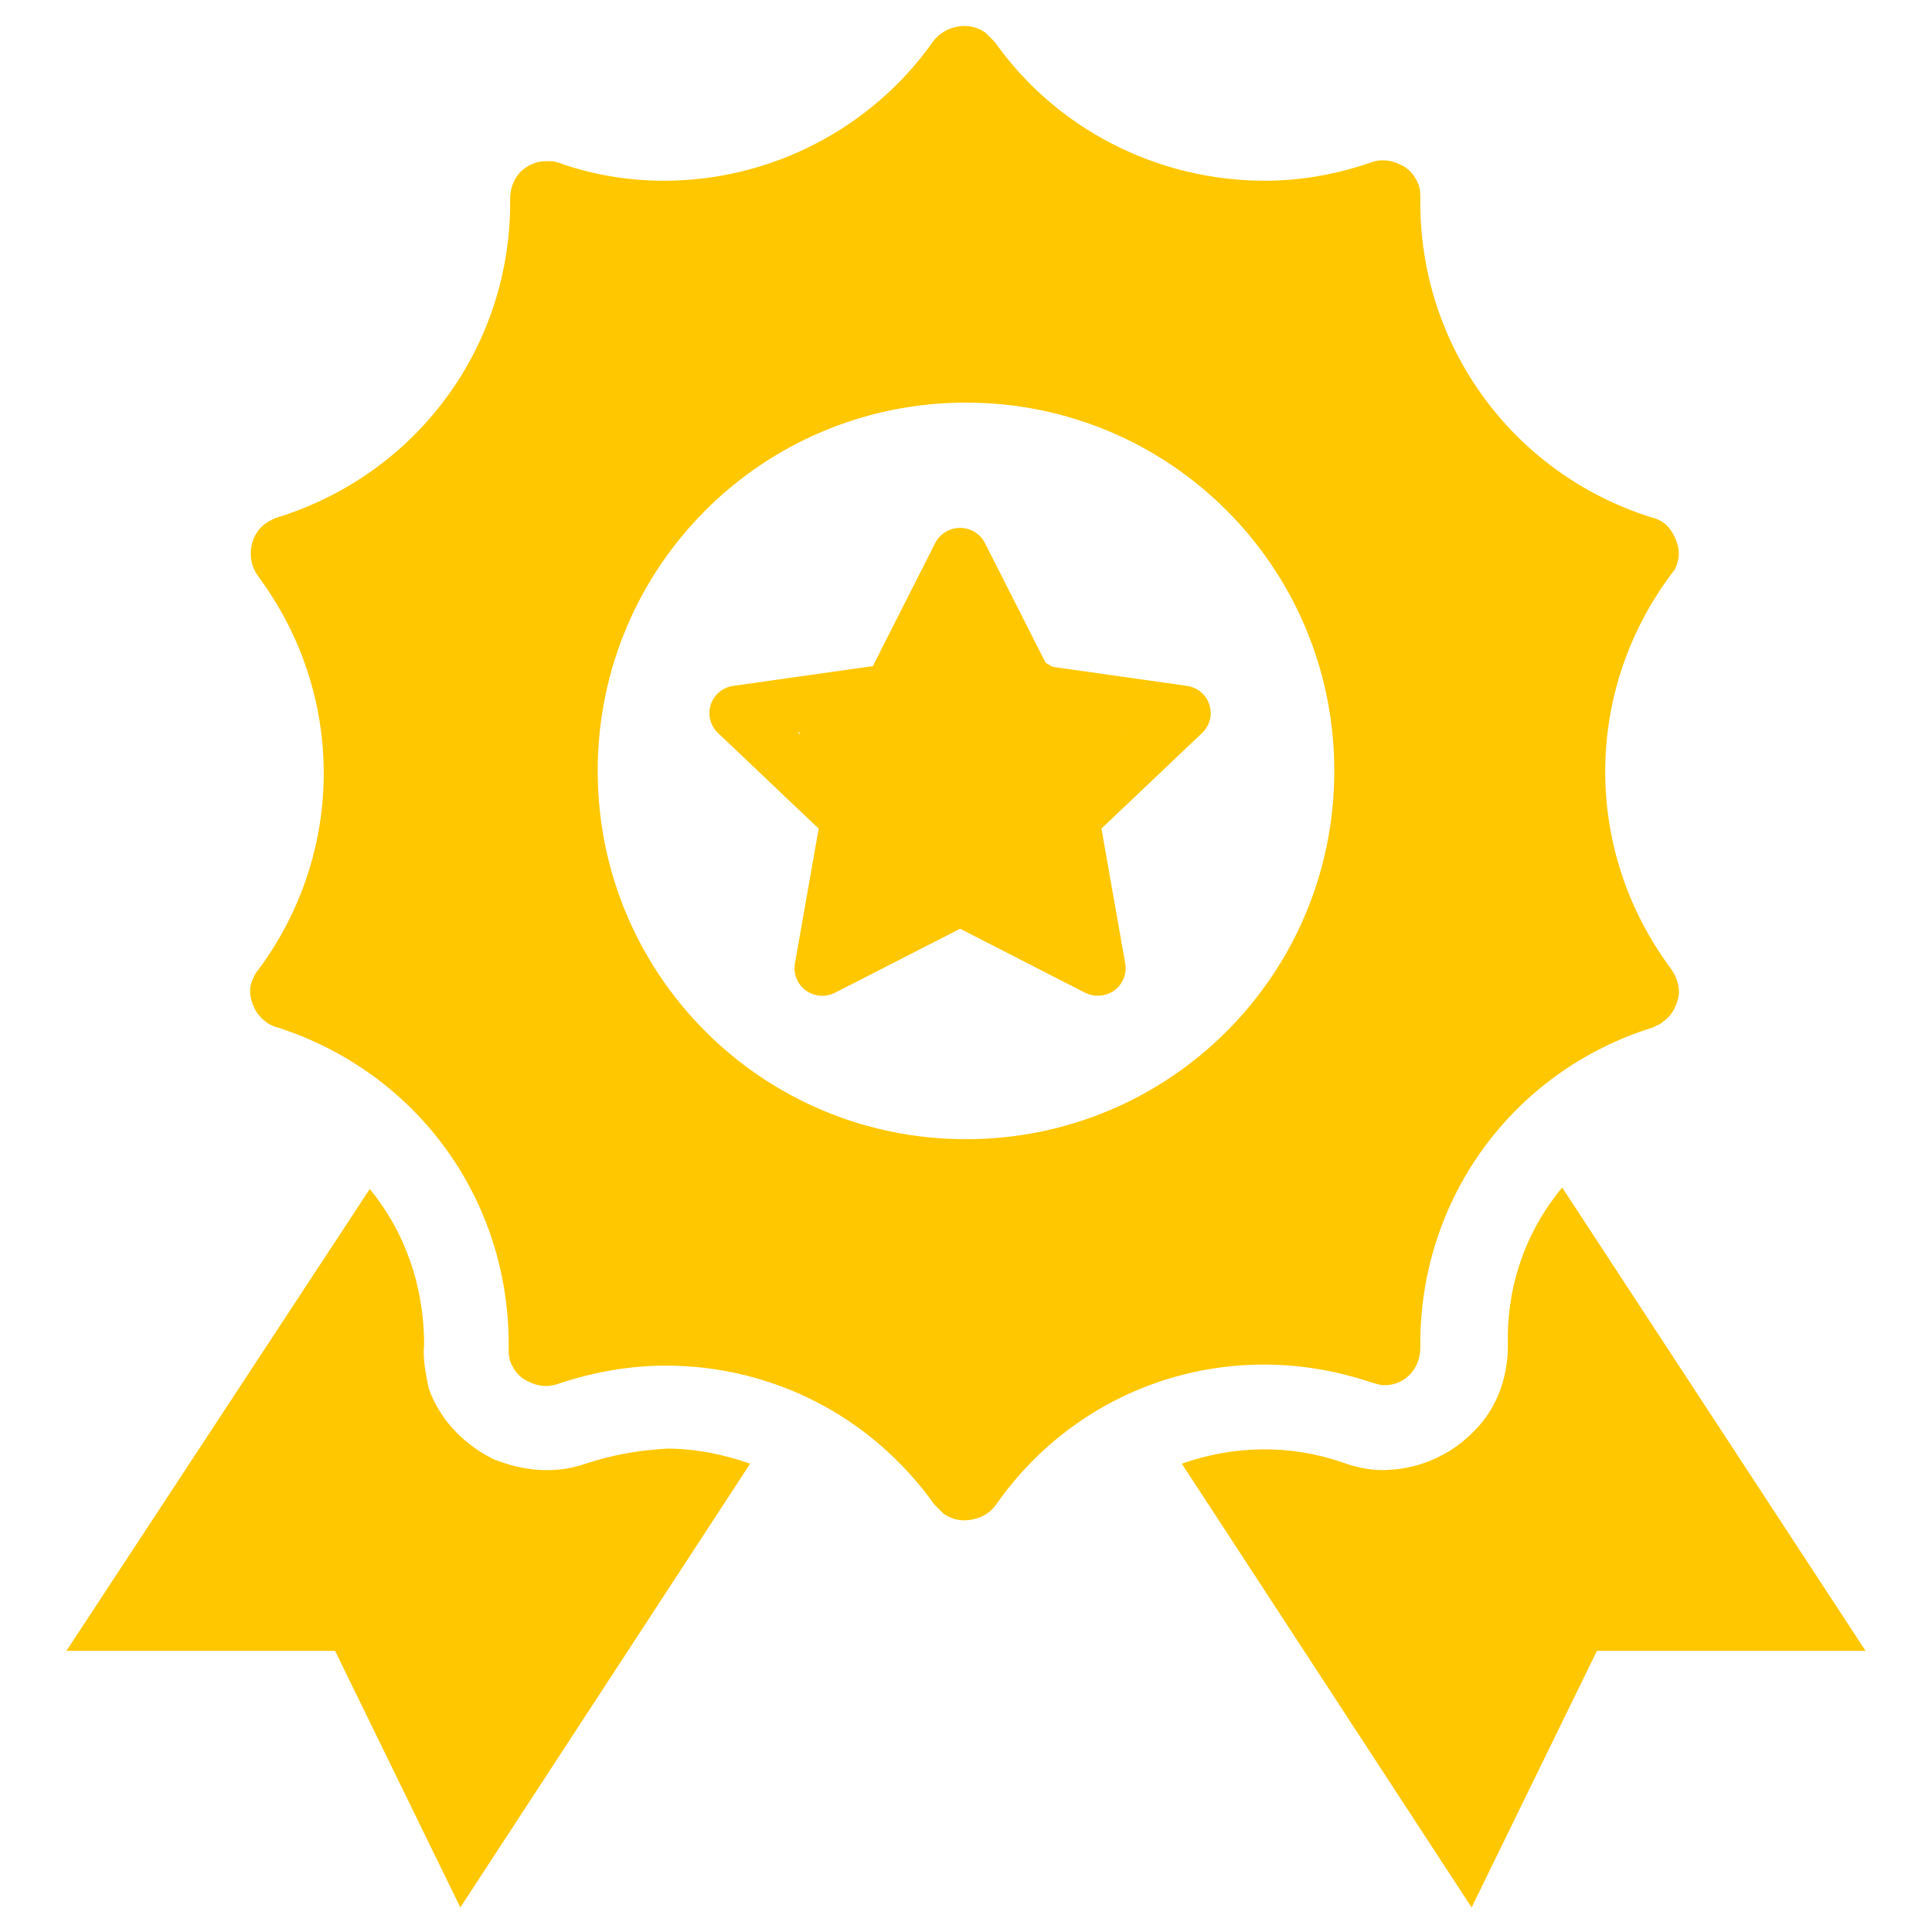 <svg xmlns="http://www.w3.org/2000/svg" width="48" height="48" viewBox="0 0 48 48" fill="none"><g clip-path="url(#clip0_2_4672)"><path d="M34.05 34.34C34.2 34.378 34.275 34.415 34.387 34.415C34.725 34.415 34.912 34.265 35.025 34.153C35.137 34.04 35.287 33.815 35.287 33.478C35.25 29.803 37.575 26.615 41.062 25.528C41.137 25.49 41.25 25.453 41.325 25.378C41.587 25.19 41.662 24.928 41.7 24.778C41.737 24.59 41.7 24.328 41.512 24.065C39.337 21.14 39.337 17.203 41.512 14.278L41.625 14.128C41.625 14.09 41.662 14.053 41.662 14.015C41.775 13.715 41.662 13.453 41.587 13.303C41.512 13.153 41.362 12.928 41.025 12.853C37.575 11.765 35.25 8.578 35.287 4.94C35.287 4.79 35.287 4.715 35.25 4.603C35.137 4.303 34.95 4.153 34.762 4.078C34.612 4.003 34.35 3.928 34.05 4.04C33.187 4.34 32.287 4.49 31.425 4.49C28.762 4.49 26.25 3.215 24.712 1.04C24.637 0.965 24.562 0.89 24.487 0.815C24.075 0.515 23.475 0.628 23.175 1.04C21.637 3.215 19.125 4.49 16.5 4.49C15.6 4.49 14.7 4.34 13.875 4.04C13.762 4.003 13.687 4.003 13.575 4.003C13.275 4.003 13.05 4.153 12.937 4.265C12.825 4.378 12.675 4.603 12.675 4.94C12.712 8.578 10.387 11.765 6.9 12.853C6.787 12.89 6.712 12.928 6.6 13.003C6.187 13.303 6.112 13.903 6.412 14.315C8.587 17.24 8.587 21.178 6.412 24.103C6.337 24.178 6.3 24.29 6.262 24.365C6.15 24.665 6.262 24.928 6.337 25.078C6.412 25.228 6.6 25.453 6.9 25.528C10.387 26.653 12.675 29.84 12.637 33.478C12.637 33.59 12.637 33.703 12.675 33.815C12.787 34.115 12.975 34.265 13.162 34.34C13.312 34.415 13.575 34.49 13.875 34.378C14.775 34.078 15.675 33.928 16.537 33.928C19.162 33.928 21.637 35.165 23.212 37.378C23.287 37.453 23.362 37.528 23.437 37.603C23.7 37.79 23.962 37.79 24.15 37.753C24.337 37.715 24.562 37.64 24.75 37.378C26.85 34.378 30.6 33.178 34.05 34.34ZM24 28.303C18.937 28.303 14.85 24.215 14.85 19.153C14.85 14.09 18.937 10.003 24 10.003C29.062 10.003 33.15 14.09 33.15 19.153C33.15 24.215 29.062 28.303 24 28.303Z" fill="#FFC700"></path><path d="M14.55 36.365C13.8 36.628 13.012 36.553 12.262 36.253L12.187 36.215C11.475 35.84 10.912 35.24 10.65 34.49C10.575 34.115 10.5 33.74 10.537 33.403C10.537 31.94 10.05 30.59 9.187 29.54L1.65 41.015H8.325L11.437 47.39L18.637 36.365C18 36.14 17.287 35.99 16.575 35.99C15.9 36.028 15.225 36.14 14.55 36.365ZM38.812 29.503C37.912 30.59 37.425 31.94 37.462 33.44C37.462 34.265 37.162 35.053 36.562 35.615C36.037 36.14 35.287 36.478 34.537 36.515C34.162 36.553 33.75 36.478 33.337 36.328C32.025 35.878 30.637 35.915 29.362 36.365L36.562 47.39L39.675 41.015H46.35L38.812 29.503Z" fill="#FFC700"></path><path d="M29.487 17.04L26.02 16.549L24.471 13.493C24.354 13.262 24.114 13.115 23.853 13.115C23.591 13.115 23.351 13.262 23.234 13.493L21.686 16.549L18.219 17.04C17.957 17.078 17.739 17.258 17.658 17.508C17.577 17.757 17.647 18.03 17.837 18.21L20.34 20.587L19.749 23.939C19.704 24.195 19.81 24.454 20.022 24.608C20.234 24.762 20.517 24.783 20.749 24.663L23.853 23.074L26.956 24.663C27.056 24.714 27.165 24.739 27.274 24.739C27.418 24.739 27.562 24.695 27.683 24.607C27.895 24.454 28.001 24.194 27.956 23.938L27.365 20.586L29.868 18.209C30.058 18.028 30.128 17.756 30.047 17.507C29.966 17.258 29.749 17.077 29.487 17.04ZM26.141 19.852C25.976 20.01 25.9 20.238 25.939 20.463L26.354 22.814L24.171 21.697C24.071 21.645 23.962 21.62 23.853 21.62C23.743 21.62 23.634 21.645 23.534 21.697L21.353 22.814L21.767 20.463C21.807 20.239 21.73 20.011 21.565 19.852L19.82 18.195L22.241 17.852C22.466 17.82 22.66 17.682 22.762 17.481L23.853 15.327L24.944 17.481C25.046 17.682 25.24 17.82 25.465 17.852L27.886 18.195L26.141 19.852Z" fill="#FFC700"></path><path d="M21.362 17.267L23.853 15.191L28.005 17.682L26.759 23.08H21.362L19.701 17.682L21.362 17.267Z" fill="#FFC700"></path></g><defs><clipPath id="clip0_2_4672"><rect width="48" height="48" fill="white" transform="translate(0 -0.01)"></rect></clipPath></defs></svg>